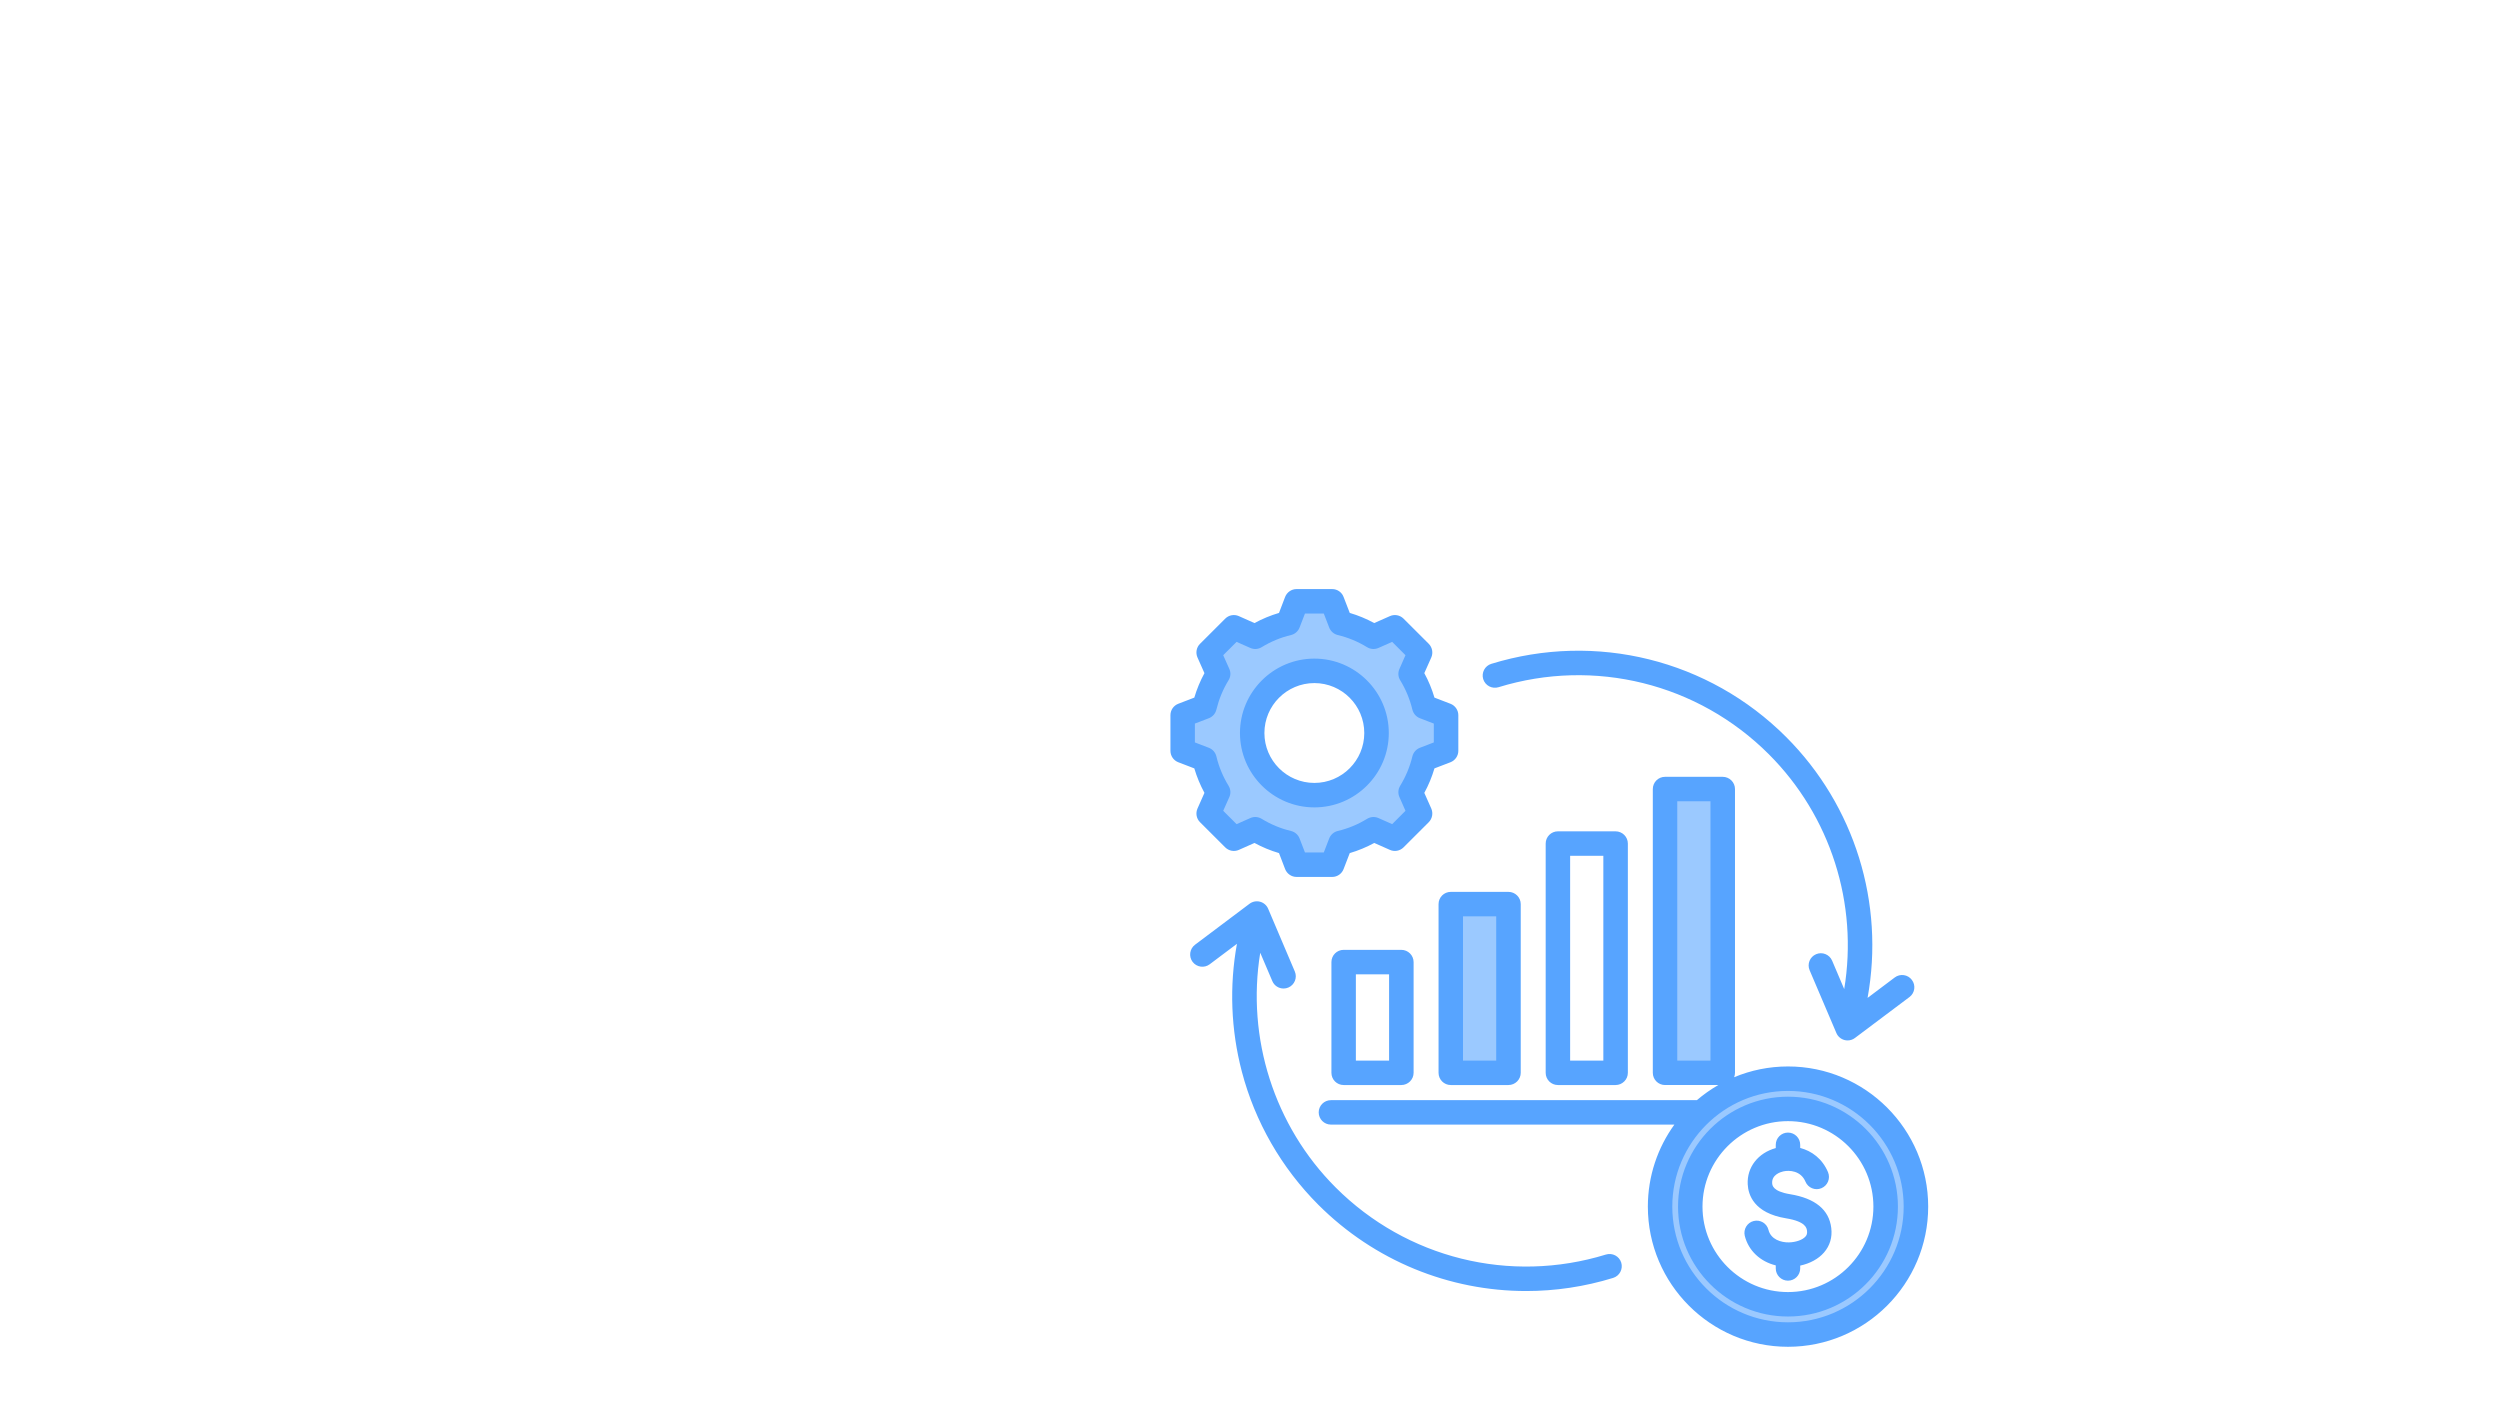 <svg xmlns="http://www.w3.org/2000/svg" xmlns:xlink="http://www.w3.org/1999/xlink" width="1920" zoomAndPan="magnify" viewBox="0 0 1440 810" height="1080" preserveAspectRatio="xMidYMid meet" version="1.0"><defs><clipPath id="b5c53e1804"><path d="M 674.199 339.277 L 1110.699 339.277 L 1110.699 775.777 L 674.199 775.777 Z M 674.199 339.277 " clip-rule="nonzero"/></clipPath></defs><path fill="#9bc9ff" d="M 771.562 482.922 C 770.727 483.121 770.027 483.746 769.719 484.547 L 765.527 495.418 L 748.641 495.418 L 744.449 484.547 C 744.137 483.742 743.438 483.121 742.598 482.918 C 736.172 481.379 730.047 478.852 724.422 475.391 C 723.68 474.93 722.762 474.867 721.965 475.223 L 711.301 479.945 L 699.32 467.996 L 704.074 457.332 C 704.43 456.531 704.348 455.633 703.891 454.891 C 700.426 449.266 697.887 443.121 696.359 436.695 C 696.16 435.859 695.562 435.148 694.754 434.84 L 683.855 430.66 L 683.855 413.758 L 694.754 409.578 C 695.57 409.266 696.16 408.551 696.363 407.707 C 697.918 401.289 700.422 395.148 703.895 389.523 C 704.352 388.781 704.43 387.887 704.074 387.086 L 699.32 376.422 L 711.301 364.477 L 721.965 369.195 C 722.746 369.543 723.66 369.484 724.387 369.039 C 730.035 365.574 736.164 363.035 742.605 361.496 C 743.441 361.297 744.141 360.672 744.449 359.871 L 748.641 349 L 765.527 349 L 769.719 359.871 C 770.031 360.672 770.727 361.297 771.566 361.496 C 777.98 363.031 784.125 365.586 789.742 369.039 C 790.484 369.496 791.41 369.547 792.203 369.195 L 802.875 364.473 L 814.793 376.418 L 810.105 387.066 C 809.746 387.879 809.812 388.793 810.277 389.547 C 813.742 395.16 816.266 401.301 817.809 407.715 C 818.012 408.559 818.609 409.266 819.422 409.578 L 830.273 413.762 L 830.273 430.656 L 819.422 434.84 C 818.609 435.152 818.012 435.867 817.809 436.711 C 816.262 443.121 813.738 449.258 810.281 454.875 C 809.816 455.629 809.75 456.543 810.105 457.352 L 814.797 468 L 802.879 479.949 L 792.203 475.223 C 791.41 474.871 790.492 474.93 789.75 475.391 C 784.121 478.859 777.996 481.391 771.562 482.922 Z M 1029.879 623.973 C 1069.043 623.973 1100.914 655.84 1100.914 695.004 C 1100.914 734.176 1069.051 766.051 1029.879 766.051 C 990.707 766.051 958.844 734.176 958.844 695.004 C 958.844 655.84 990.711 623.973 1029.879 623.973 Z M 866.219 615.289 L 838.289 615.289 L 838.289 523.41 L 866.219 523.41 Z M 961.703 457.145 L 989.633 457.145 L 989.633 615.289 L 961.703 615.289 Z M 757.082 460.66 C 778.285 460.66 795.547 443.43 795.547 422.223 C 795.547 401.012 778.297 383.758 757.082 383.758 C 735.891 383.758 718.621 401.031 718.621 422.223 C 718.617 443.41 735.902 460.66 757.082 460.66 Z M 970.957 695.004 C 970.957 727.488 997.402 753.914 1029.879 753.914 C 1062.355 753.914 1088.801 727.488 1088.801 695.004 C 1088.801 662.52 1062.363 636.09 1029.879 636.09 C 997.395 636.09 970.957 662.52 970.957 695.004 Z M 970.957 695.004 " fill-opacity="1" fill-rule="evenodd"/><g clip-path="url(#b5c53e1804)"><path fill="#57a4ff" d="M 1079.078 695.004 C 1079.078 667.863 1057.004 645.777 1029.879 645.777 C 1002.754 645.777 980.637 667.863 980.637 695.004 C 980.637 722.141 1002.754 744.227 1029.879 744.227 C 1057.004 744.227 1079.078 722.141 1079.078 695.004 Z M 1093.199 695.004 C 1093.199 729.91 1064.789 758.312 1029.879 758.312 C 994.965 758.312 966.555 729.91 966.555 695.004 C 966.555 660.09 994.965 631.691 1029.879 631.691 C 1064.789 631.691 1093.199 660.09 1093.199 695.004 Z M 1031.039 687.855 C 1045.531 690.219 1053.527 696.766 1054.809 707.316 C 1055.473 712.656 1054.023 717.539 1050.625 721.445 C 1047.438 725.133 1042.551 727.781 1036.918 728.988 L 1036.918 730.613 C 1036.918 734.512 1033.77 737.664 1029.879 737.664 C 1025.984 737.664 1022.836 734.512 1022.836 730.613 L 1022.836 728.863 C 1013.934 726.672 1007.141 720.414 1004.988 711.836 C 1004.074 708.062 1006.352 704.242 1010.121 703.301 C 1013.934 702.359 1017.742 704.664 1018.652 708.441 C 1020.02 713.918 1025.902 715.719 1030.457 715.621 C 1034.473 715.523 1038.324 714.16 1039.98 712.223 C 1040.52 711.602 1041.059 710.734 1040.852 709.012 C 1040.645 707.402 1040.188 703.621 1028.801 701.754 C 1010.246 698.738 1006.977 688.16 1006.684 682.121 C 1006.188 672.34 1012.648 664.102 1022.836 661.289 L 1022.836 659.414 C 1022.836 655.52 1025.984 652.367 1029.875 652.367 C 1033.77 652.367 1036.918 655.52 1036.918 659.414 L 1036.918 661.215 C 1043.504 662.961 1049.633 667.34 1052.945 675.188 C 1054.434 678.781 1052.738 682.906 1049.133 684.41 C 1045.574 685.914 1041.43 684.227 1039.941 680.633 C 1037.289 674.293 1030.664 673.934 1027.184 674.723 C 1025.609 675.078 1020.516 676.613 1020.766 681.438 C 1020.809 682.617 1020.973 686.203 1031.039 687.855 Z M 1096.516 695.004 C 1096.516 731.758 1066.613 761.652 1029.879 761.652 C 993.145 761.652 963.242 731.758 963.242 695.004 C 963.242 658.262 993.145 628.371 1029.879 628.371 C 1066.613 628.371 1096.516 658.262 1096.516 695.004 Z M 985.234 461.543 L 966.102 461.543 L 966.102 610.891 L 985.234 610.891 Z M 1110.637 695.004 C 1110.637 739.527 1074.398 775.75 1029.879 775.75 C 985.359 775.75 949.164 739.527 949.164 695.004 C 949.164 677.371 954.836 661.051 964.445 647.766 L 766.609 647.766 C 762.715 647.766 759.57 644.598 759.57 640.723 C 759.57 636.863 762.715 633.695 766.609 633.695 L 977.406 633.695 C 981.219 630.426 985.359 627.5 989.75 624.977 L 959.062 624.977 C 955.168 624.977 952.02 621.828 952.02 617.938 L 952.02 454.492 C 952.02 450.605 955.168 447.449 959.062 447.449 L 992.273 447.449 C 996.168 447.449 999.355 450.605 999.355 454.492 L 999.355 617.938 C 999.355 618.836 999.148 619.691 998.859 620.48 C 1008.426 616.484 1018.902 614.277 1029.879 614.277 C 1074.398 614.277 1110.637 650.492 1110.637 695.004 Z M 800.113 561.207 L 780.98 561.207 L 780.98 610.891 L 800.113 610.891 Z M 807.152 547.113 L 773.941 547.113 C 770.047 547.113 766.898 550.27 766.898 554.16 L 766.898 617.938 C 766.898 621.828 770.047 624.98 773.941 624.98 L 807.152 624.98 C 811.047 624.98 814.234 621.828 814.234 617.938 L 814.234 554.16 C 814.234 550.27 811.047 547.113 807.152 547.113 Z M 861.82 527.809 L 842.688 527.809 L 842.688 610.891 L 861.82 610.891 Z M 868.859 513.719 L 835.648 513.719 C 831.754 513.719 828.605 516.871 828.605 520.766 L 828.605 617.938 C 828.605 621.828 831.754 624.98 835.648 624.98 L 868.859 624.98 C 872.754 624.98 875.941 621.828 875.941 617.938 L 875.941 520.766 C 875.941 516.871 872.754 513.719 868.859 513.719 Z M 923.527 492.941 L 904.395 492.941 L 904.395 610.891 L 923.527 610.891 Z M 930.566 478.848 L 897.352 478.848 C 893.461 478.848 890.312 482.004 890.312 485.898 L 890.312 617.938 C 890.312 621.828 893.461 624.98 897.352 624.98 L 930.566 624.98 C 934.461 624.98 937.648 621.828 937.648 617.938 L 937.648 485.898 C 937.648 482.004 934.461 478.848 930.566 478.848 Z M 688.254 427.637 L 696.328 430.734 C 698.484 431.57 700.098 433.422 700.637 435.68 C 702.043 441.609 704.406 447.301 707.637 452.586 C 708.879 454.559 709.043 457.004 708.09 459.125 L 704.57 467.02 L 712.273 474.703 L 720.184 471.199 C 722.297 470.262 724.738 470.422 726.727 471.645 C 731.945 474.855 737.621 477.211 743.625 478.645 C 745.859 479.184 747.727 480.801 748.555 482.965 L 751.66 491.02 L 762.508 491.02 L 765.613 482.965 C 766.441 480.801 768.309 479.18 770.543 478.645 C 776.547 477.219 782.223 474.867 787.441 471.645 C 789.426 470.422 791.871 470.262 793.984 471.199 L 801.895 474.703 L 809.555 467.02 L 806.078 459.125 C 805.125 457 805.289 454.543 806.531 452.566 C 809.723 447.348 812.082 441.668 813.531 435.68 C 814.07 433.422 815.684 431.57 817.84 430.734 L 825.875 427.637 L 825.875 416.781 L 817.84 413.684 C 815.684 412.848 814.07 411 813.531 408.742 C 812.082 402.738 809.723 397.055 806.531 391.855 C 805.289 389.875 805.125 387.422 806.078 385.293 L 809.555 377.398 L 801.895 369.719 L 793.984 373.219 C 791.871 374.16 789.426 373.996 787.441 372.789 C 782.18 369.547 776.465 367.188 770.543 365.777 C 768.305 365.238 766.441 363.617 765.613 361.453 L 762.508 353.398 L 751.66 353.398 L 748.555 361.453 C 747.727 363.617 745.859 365.238 743.625 365.777 C 737.66 367.195 731.988 369.555 726.688 372.789 C 724.738 373.996 722.297 374.156 720.184 373.219 L 712.273 369.719 L 704.57 377.398 L 708.09 385.293 C 709.043 387.414 708.879 389.859 707.637 391.832 C 704.406 397.105 702.086 402.797 700.637 408.742 C 700.098 411 698.484 412.848 696.328 413.684 L 688.254 416.781 Z M 687.922 442.598 C 689.371 447.469 691.32 452.188 693.762 456.688 L 689.746 465.734 C 688.586 468.398 689.125 471.512 691.195 473.57 L 705.73 488.086 C 707.801 490.148 710.906 490.723 713.559 489.547 L 722.586 485.539 C 727.059 487.977 731.781 489.934 736.707 491.379 L 740.23 500.598 C 741.305 503.316 743.914 505.113 746.812 505.113 L 767.355 505.113 C 770.254 505.113 772.863 503.316 773.898 500.598 L 777.461 491.383 C 782.391 489.941 787.07 487.984 791.582 485.539 L 800.613 489.547 C 803.262 490.723 806.367 490.148 808.438 488.086 L 822.977 473.57 C 825.004 471.512 825.582 468.398 824.426 465.734 L 820.406 456.695 C 822.852 452.219 824.797 447.5 826.246 442.594 L 835.48 439.051 C 838.176 438.004 839.996 435.391 839.996 432.473 L 839.996 411.949 C 839.996 409.035 838.176 406.422 835.48 405.371 L 826.246 401.824 C 824.797 396.914 822.852 392.195 820.406 387.727 L 824.426 378.691 C 825.586 376.027 825.004 372.91 822.977 370.852 L 808.438 356.336 C 806.367 354.277 803.262 353.691 800.613 354.875 L 791.543 358.887 C 787.07 356.434 782.348 354.48 777.461 353.043 L 773.898 343.824 C 772.863 341.102 770.254 339.305 767.355 339.305 L 746.812 339.305 C 743.914 339.305 741.305 341.102 740.227 343.824 L 736.707 353.043 C 731.82 354.484 727.102 356.438 722.586 358.887 L 713.559 354.875 C 710.906 353.691 707.758 354.277 705.73 356.336 L 691.195 370.852 C 689.121 372.906 688.586 376.027 689.742 378.688 L 693.762 387.734 C 691.316 392.227 689.371 396.941 687.922 401.824 L 678.688 405.371 C 675.953 406.422 674.172 409.035 674.172 411.949 L 674.172 432.473 C 674.172 435.391 675.953 438.004 678.688 439.051 Z M 728.301 422.223 C 728.301 438.07 741.223 450.965 757.082 450.965 C 772.945 450.965 785.824 438.07 785.824 422.223 C 785.824 406.359 772.945 393.453 757.082 393.453 C 741.223 393.453 728.301 406.359 728.301 422.223 Z M 714.219 422.223 C 714.219 445.84 733.477 465.059 757.082 465.059 C 780.73 465.059 799.945 445.84 799.945 422.223 C 799.945 398.59 780.73 379.359 757.082 379.359 C 733.477 379.359 714.219 398.59 714.219 422.223 Z M 863.145 395.836 C 859.418 396.98 855.484 394.895 854.324 391.172 C 853.207 387.453 855.277 383.508 859.004 382.367 C 919.219 363.828 984.281 379.973 1028.801 424.496 C 1068.395 464.094 1085.621 520.363 1075.723 574.789 L 1091.379 563.02 C 1094.484 560.684 1098.914 561.305 1101.234 564.418 C 1103.598 567.527 1102.977 571.941 1099.867 574.285 L 1068.438 597.879 C 1067.234 598.801 1065.746 599.293 1064.211 599.293 C 1063.59 599.293 1063.012 599.215 1062.391 599.051 C 1060.32 598.492 1058.578 596.996 1057.75 595.008 L 1042.344 558.863 C 1040.812 555.281 1042.469 551.145 1046.07 549.621 C 1049.633 548.098 1053.773 549.766 1055.305 553.344 L 1062.266 569.715 C 1070.383 520.605 1054.52 470.148 1018.863 434.461 C 978.027 393.641 918.352 378.84 863.145 395.836 Z M 933.84 727.273 C 932.68 723.559 928.746 721.473 925.016 722.617 C 869.812 739.613 810.176 724.809 769.34 683.98 C 733.891 648.547 717.906 597.816 725.898 548.777 L 732.855 565.098 C 733.973 567.777 736.582 569.387 739.316 569.387 C 740.27 569.387 741.18 569.207 742.09 568.824 C 745.652 567.301 747.352 563.164 745.816 559.582 L 730.453 523.445 C 729.625 521.453 727.887 519.957 725.816 519.395 C 723.703 518.832 721.465 519.266 719.727 520.57 L 688.336 544.164 C 685.23 546.5 684.609 550.918 686.926 554.027 C 689.289 557.137 693.676 557.762 696.785 555.426 L 712.48 543.633 C 708.047 568.004 709 593.207 715.297 617.227 C 722.875 646.152 738.113 672.684 759.359 693.949 C 791.703 726.273 834.816 743.633 879.09 743.633 C 895.777 743.633 912.676 741.16 929.156 736.078 C 932.887 734.934 934.957 730.992 933.84 727.273 Z M 933.84 727.273 " fill-opacity="1" fill-rule="evenodd"/></g></svg>
